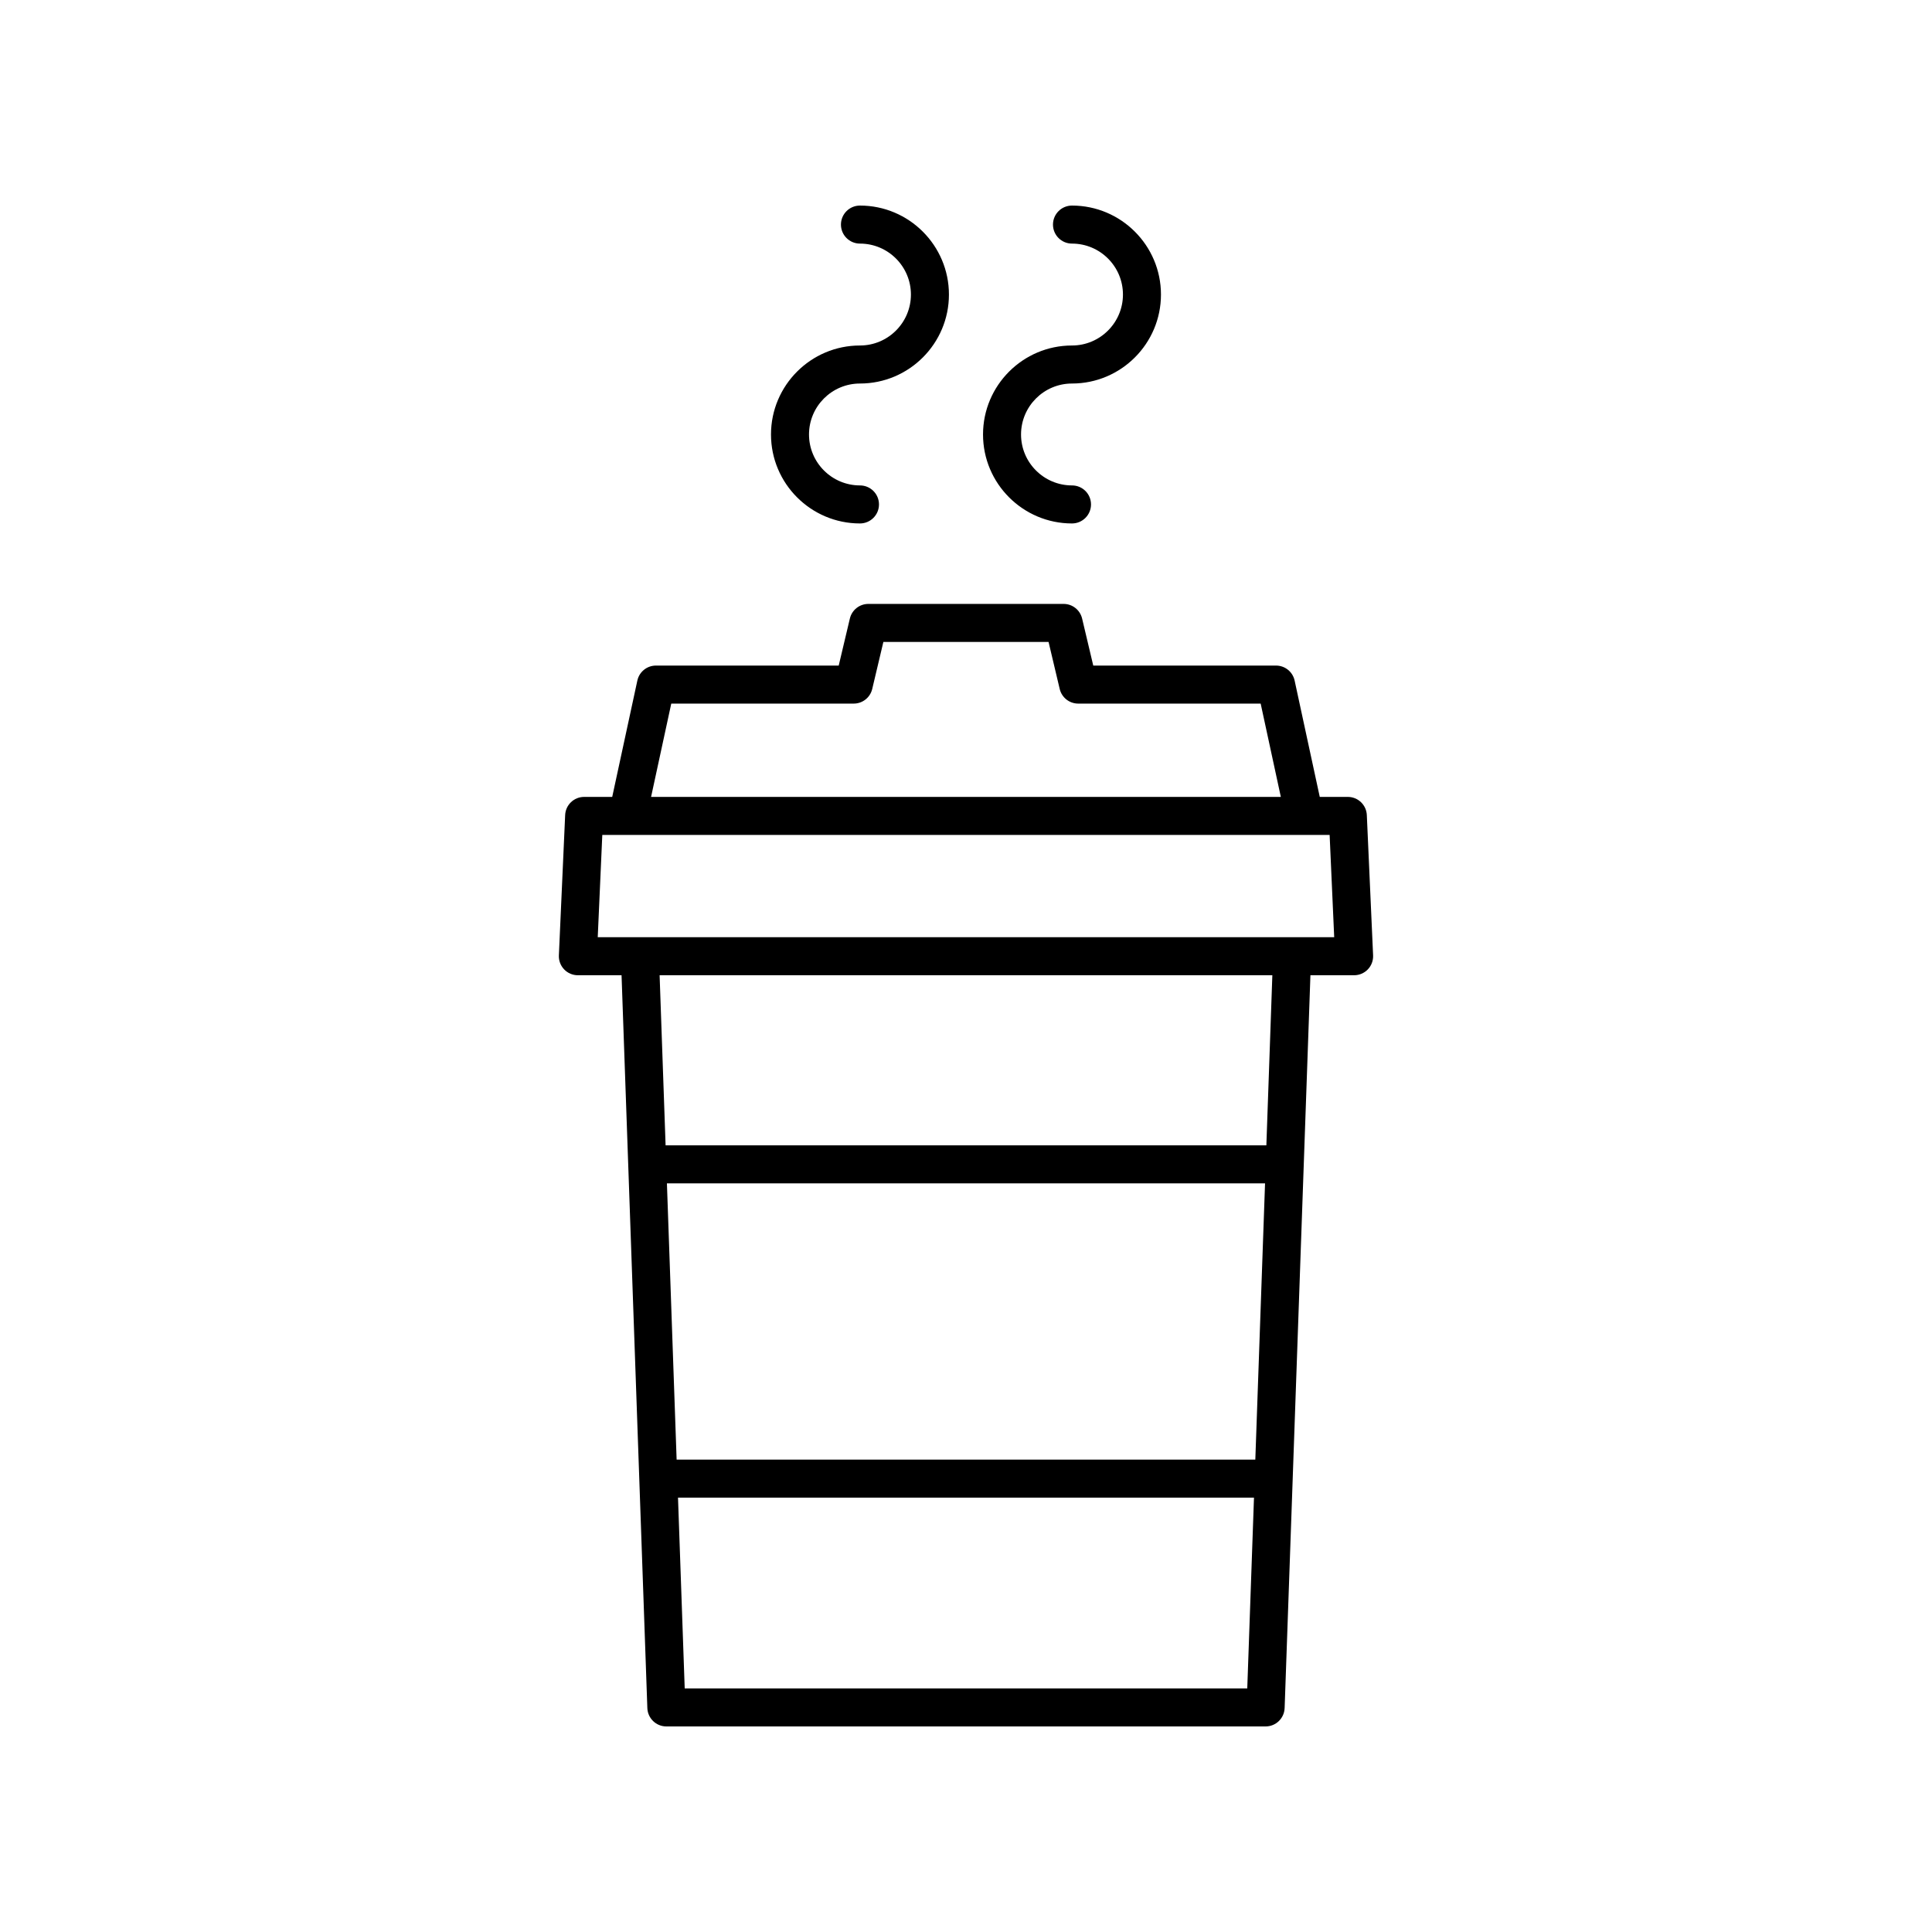 <?xml version="1.0" encoding="UTF-8"?>
<!-- The Best Svg Icon site in the world: iconSvg.co, Visit us! https://iconsvg.co -->
<svg fill="#000000" width="800px" height="800px" version="1.1" viewBox="144 144 512 512" xmlns="http://www.w3.org/2000/svg">
 <g>
  <path d="m484.44 596.66 6.836-194.21h11.578c1.375 0 2.691-0.562 3.641-1.555 0.953-0.992 1.453-2.336 1.391-3.711l-1.664-37.184c-0.121-2.691-2.34-4.812-5.031-4.812h-7.441l-6.66-30.828c-0.5-2.32-2.555-3.977-4.926-3.977h-48.438l-2.953-12.461c-0.539-2.273-2.566-3.879-4.902-3.879h-51.746c-2.336 0-4.363 1.605-4.902 3.879l-2.953 12.461h-48.438c-2.371 0-4.422 1.652-4.926 3.977l-6.66 30.828h-7.441c-2.695 0-4.914 2.121-5.031 4.812l-1.664 37.184c-0.062 1.371 0.441 2.715 1.391 3.711 0.949 0.992 2.266 1.555 3.641 1.555h11.578l6.836 194.21c0.098 2.711 2.324 4.863 5.039 4.863h158.81c2.711 0 4.938-2.152 5.035-4.863zm-163.7-139.06h158.51l-2.578 73.215h-153.36zm1.152-127.14h48.355c2.336 0 4.363-1.605 4.902-3.879l2.953-12.461h43.777l2.953 12.461c0.539 2.273 2.566 3.879 4.902 3.879h48.355l5.344 24.727h-166.89zm-18.277 34.801h192.75l1.211 27.109h-195.17zm177.57 37.188-1.586 45.078h-159.21l-1.586-45.078zm-155.73 189-1.777-50.555h152.64l-1.781 50.555z"/>
  <path d="m371.9 235.56c-13 0-23.578 10.578-23.578 23.582 0 13 10.578 23.578 23.578 23.578 2.781 0 5.039-2.254 5.039-5.039 0-2.785-2.254-5.039-5.039-5.039-7.445 0-13.504-6.055-13.504-13.5 0-7.449 6.055-13.504 13.504-13.504 13 0 23.578-10.578 23.578-23.578 0-13.004-10.578-23.582-23.578-23.582-2.781 0-5.039 2.254-5.039 5.039s2.254 5.039 5.039 5.039c7.445 0 13.504 6.055 13.504 13.504 0 7.441-6.059 13.5-13.504 13.5z"/>
  <path d="m428.09 235.56c-13 0-23.578 10.578-23.578 23.582 0 13 10.578 23.578 23.578 23.578 2.781 0 5.039-2.254 5.039-5.039 0-2.785-2.254-5.039-5.039-5.039-7.445 0-13.504-6.055-13.504-13.5 0-7.449 6.055-13.504 13.504-13.504 13 0 23.578-10.578 23.578-23.578 0-13.004-10.578-23.582-23.578-23.582-2.781 0-5.039 2.254-5.039 5.039s2.254 5.039 5.039 5.039c7.445 0 13.504 6.055 13.504 13.504 0 7.441-6.059 13.5-13.504 13.5z"/>
 </g>
</svg>